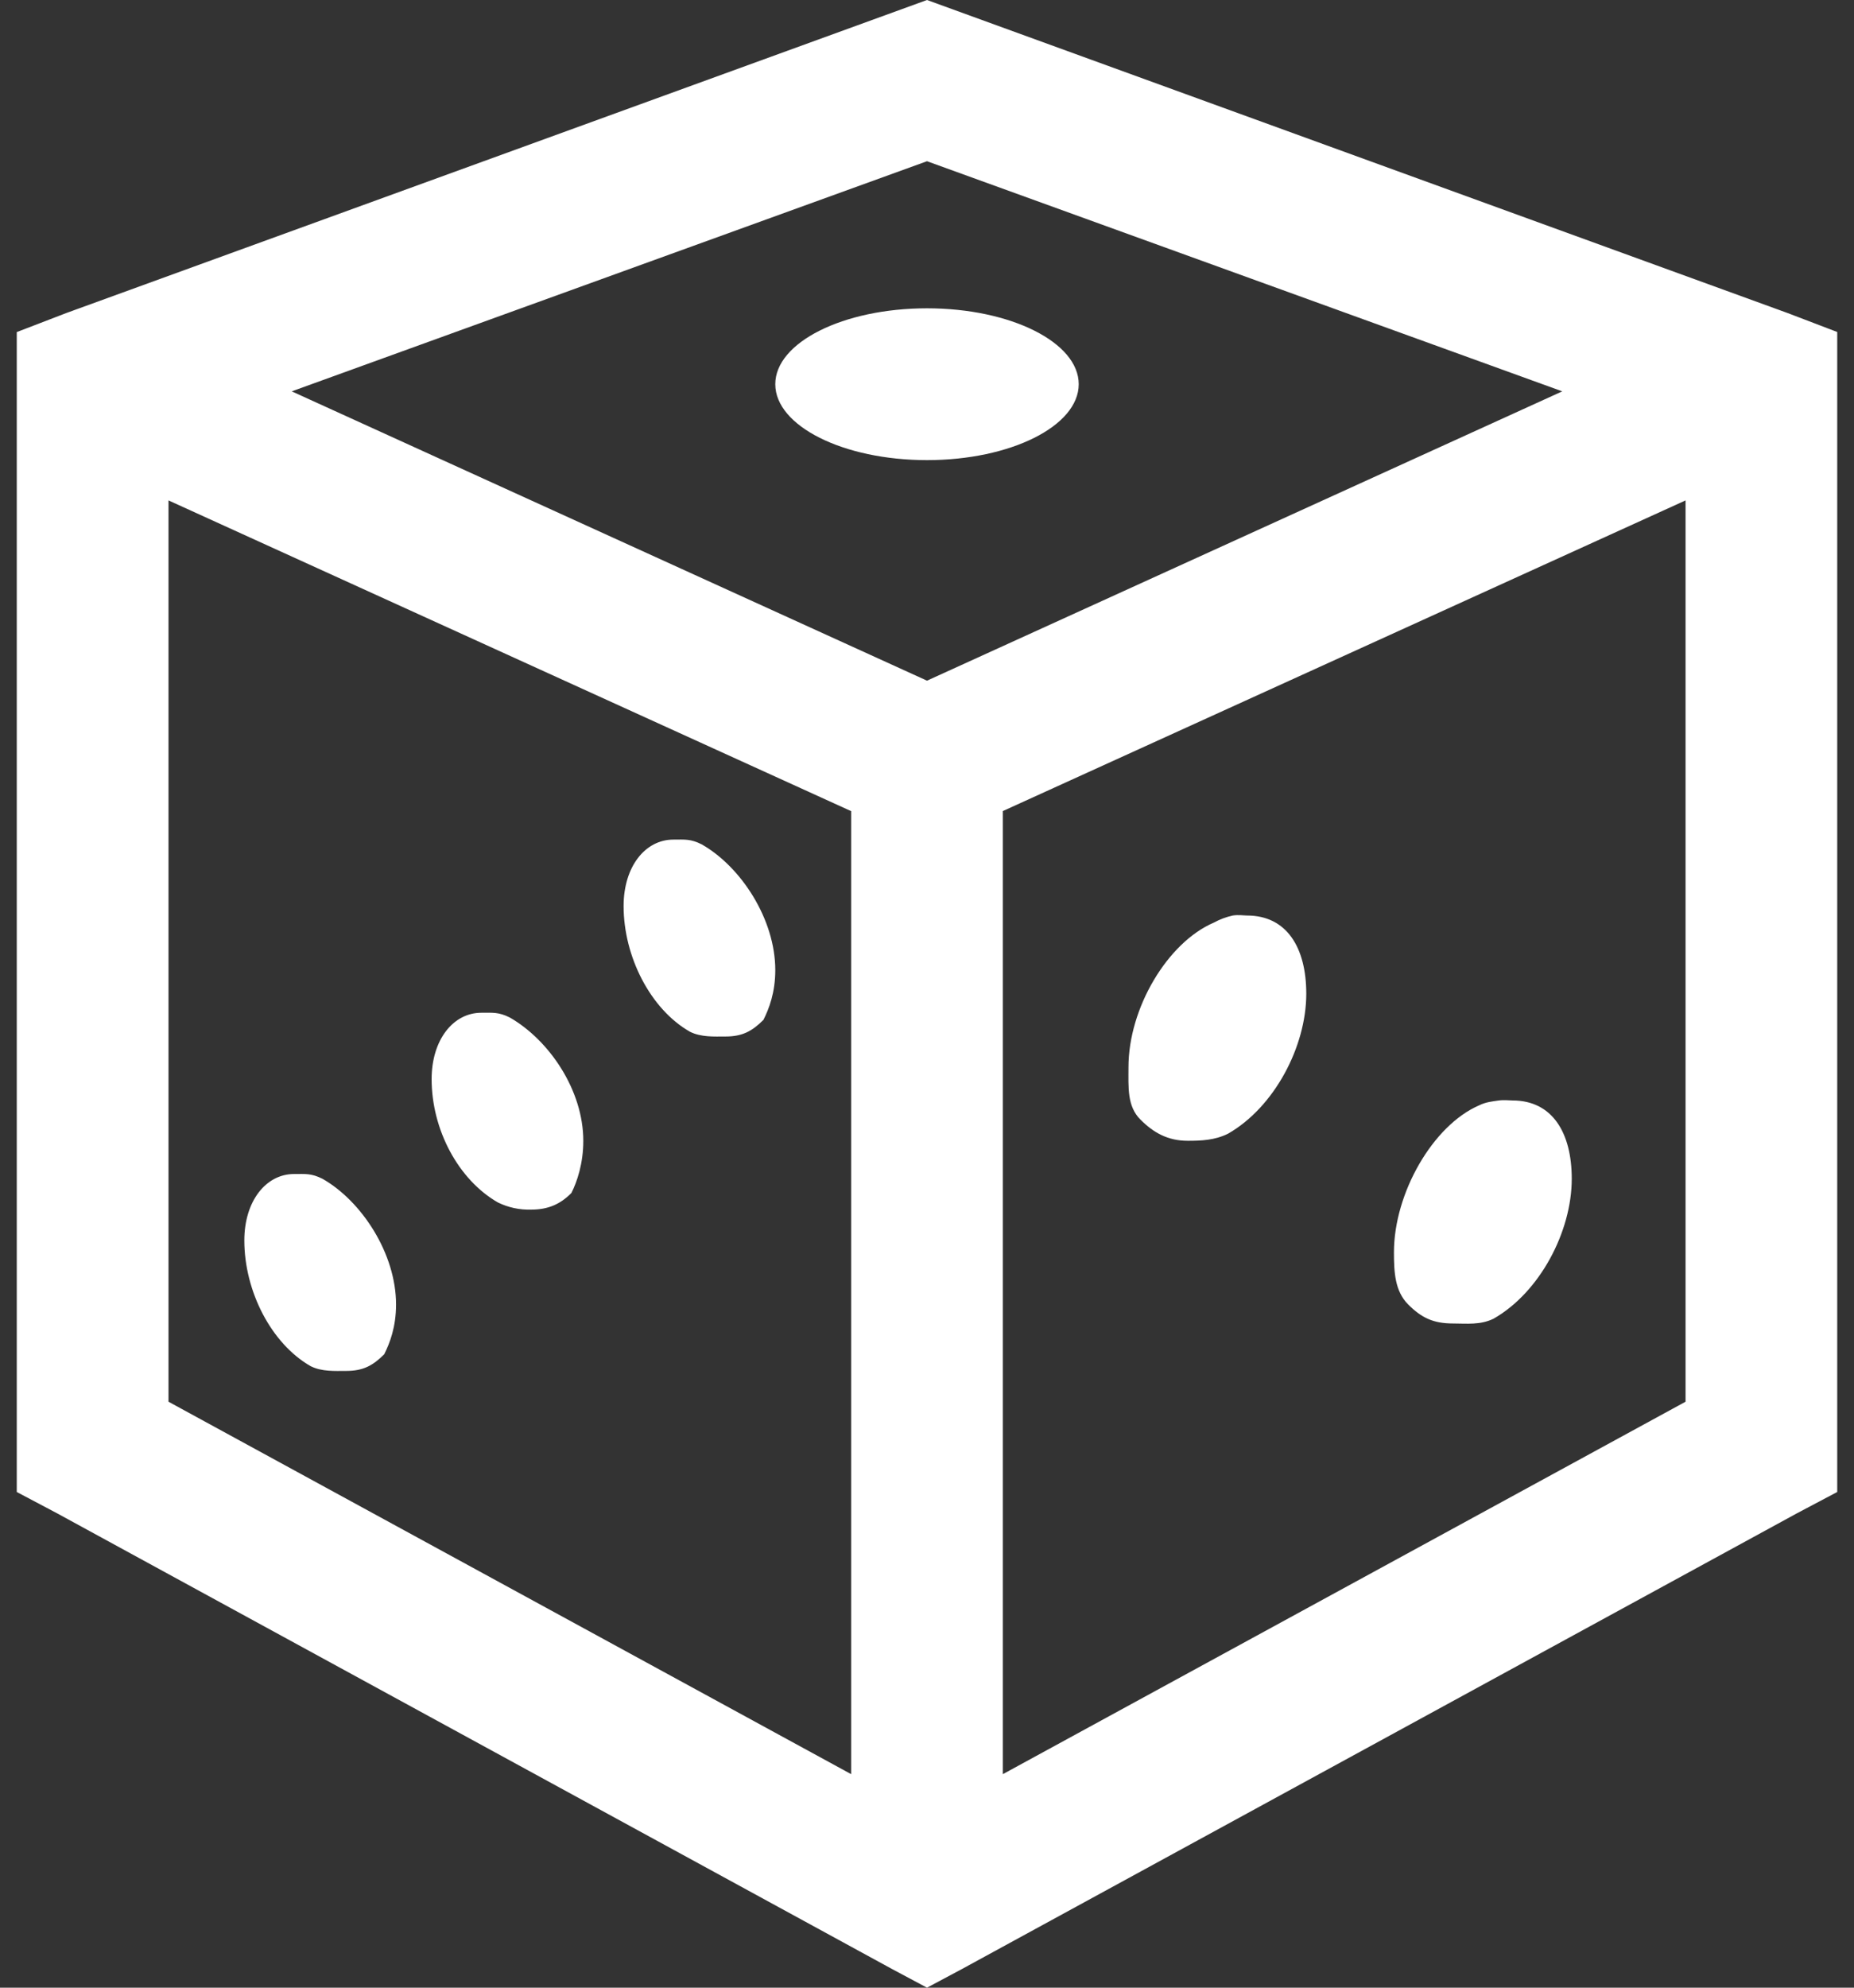 <svg width="42" height="45" viewBox="0 0 42 45" fill="none" xmlns="http://www.w3.org/2000/svg">
<rect x="0" y="0" width="42" height="45" fill="#333333" stroke="none"/>
<path d="M21 0L1.507 7.085L0.38 7.518V33.778L1.292 34.26L20.194 44.57L21 45L21.806 44.57L40.708 34.26L41.62 33.778V7.516L40.493 7.086L21 0ZM21 3.65L35.391 8.86L21 15.41L6.609 8.86L21 3.65ZM21 6.98C19.101 6.98 17.563 7.753 17.563 8.698C17.563 9.643 19.101 10.417 21 10.417C22.899 10.417 24.437 9.643 24.437 8.698C24.437 7.753 22.899 6.98 21 6.98ZM3.817 11.329L19.282 18.364V40.166L3.817 31.734V11.329ZM38.184 11.329V31.734L22.718 40.166V18.362L38.184 11.329ZM15.254 19.008C14.618 19.008 14.127 19.618 14.127 20.512C14.127 21.66 14.737 22.849 15.63 23.358C15.884 23.485 16.18 23.466 16.436 23.466C16.818 23.466 17.039 23.345 17.295 23.089C17.422 22.835 17.563 22.471 17.563 21.962C17.563 20.814 16.79 19.625 15.898 19.117C15.644 18.988 15.51 19.008 15.254 19.008ZM27.927 20.727C27.776 20.76 27.632 20.814 27.497 20.888C26.449 21.337 25.564 22.821 25.564 24.163C25.564 24.614 25.53 25.043 25.834 25.346C26.134 25.646 26.457 25.827 26.908 25.827C27.208 25.827 27.518 25.815 27.818 25.667C28.867 25.069 29.592 23.694 29.592 22.498C29.592 21.45 29.148 20.727 28.25 20.727C28.176 20.727 28.054 20.706 27.927 20.727ZM10.905 22.928C10.267 22.928 9.778 23.54 9.778 24.431C9.778 25.579 10.387 26.713 11.281 27.224C11.515 27.338 11.772 27.393 12.032 27.385C12.415 27.385 12.69 27.265 12.944 27.009C13.073 26.755 13.214 26.339 13.214 25.828C13.214 24.681 12.441 23.547 11.549 23.036C11.295 22.909 11.159 22.928 10.905 22.928ZM33.941 24.916C33.814 24.935 33.659 24.949 33.511 25.023C32.463 25.473 31.578 27.009 31.578 28.353C31.578 28.801 31.599 29.231 31.901 29.533C32.204 29.836 32.472 29.963 32.92 29.963C33.223 29.963 33.532 30.002 33.834 29.855C34.883 29.258 35.606 27.882 35.606 26.688C35.606 25.639 35.163 24.914 34.264 24.914C34.19 24.914 34.068 24.897 33.941 24.916ZM6.662 26.579C6.026 26.579 5.535 27.191 5.535 28.083C5.535 29.231 6.145 30.42 7.038 30.93C7.293 31.057 7.588 31.037 7.844 31.037C8.226 31.037 8.448 30.916 8.704 30.66C8.831 30.406 8.972 30.042 8.972 29.533C8.972 28.385 8.198 27.196 7.307 26.688C7.052 26.56 6.918 26.579 6.662 26.579Z" fill="white"/>
</svg>
